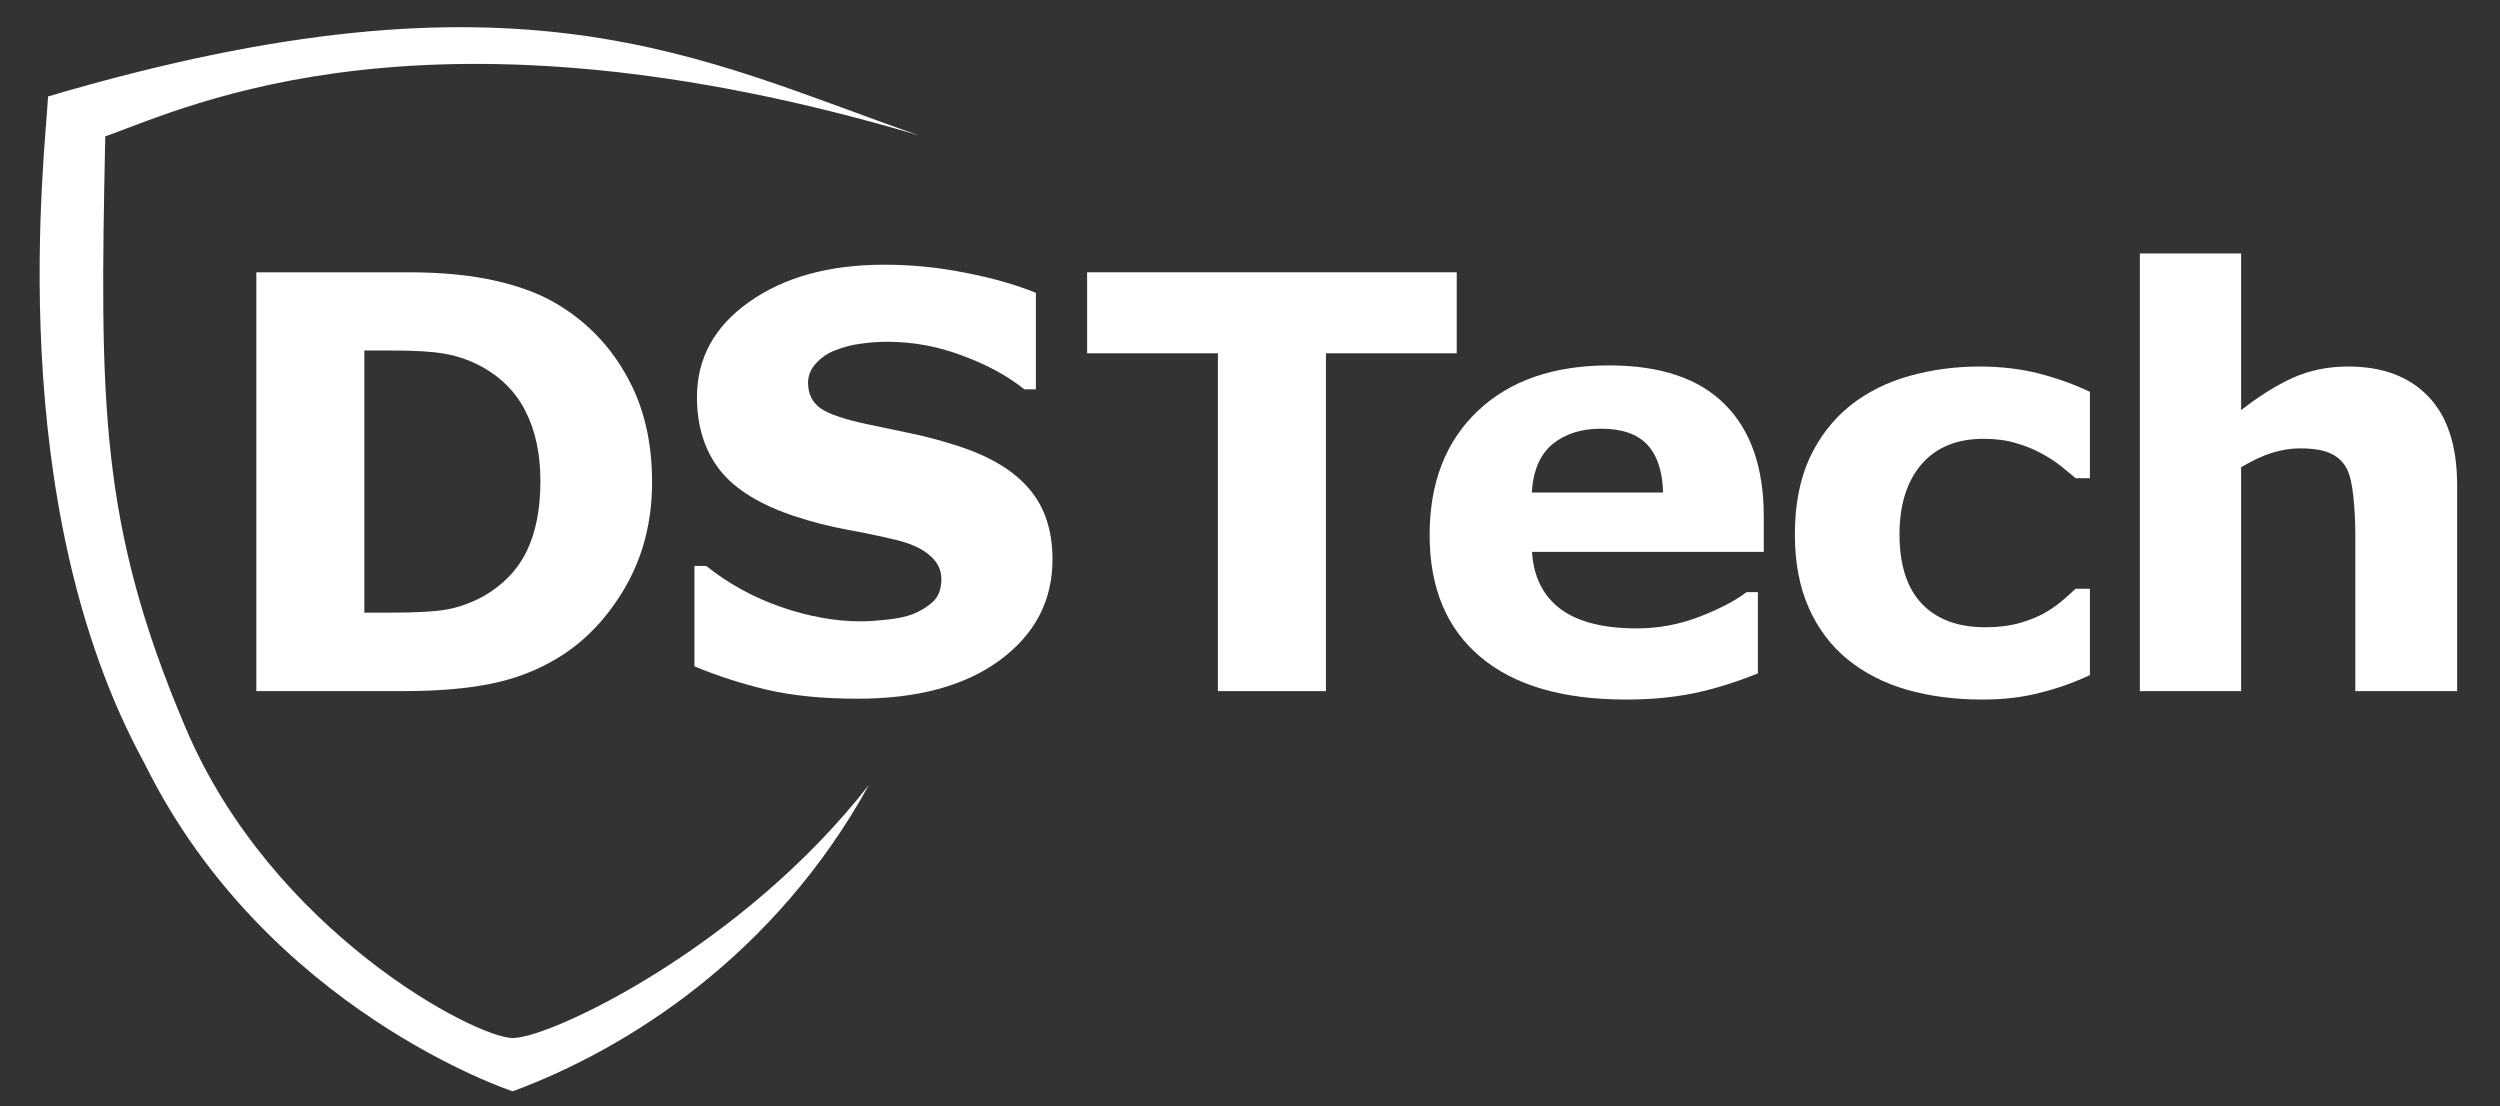 <?xml version="1.0" encoding="UTF-8"?>
<svg xmlns="http://www.w3.org/2000/svg" width="868" height="384" viewBox="0 0 868 384" fill="none">
  <rect x="0" y="0" width="868" height="384" fill="#333333" stroke="none"/>
  <g clip-path="url(#clip0_253_41)">
    <path d="M16.682 33.491C180.687 -14.971 242.814 20.471 319 47C149.034 -3.444 65.743 36.929 36.543 47.368C34.643 139.686 34.398 182.045 64.475 252.781C94.553 323.518 165.027 360.346 178.027 360.406C191.027 360.466 257.665 328.961 301.687 272.529C269.187 331.529 218.187 364.029 177.998 378.905C177.998 378.905 92.61 350.885 50.275 265.249C0.26 173.986 15.899 51.474 16.682 33.491Z" fill="white"></path>
  </g>
  <path d="M226.402 167.395C226.402 180.936 223.31 193.078 217.125 203.82C210.94 214.497 203.128 222.701 193.688 228.43C186.591 232.727 178.811 235.721 170.348 237.414C161.884 239.107 151.858 239.953 140.27 239.953H89V94.543H141.734C153.583 94.543 163.805 95.552 172.398 97.57C180.992 99.523 188.219 102.323 194.078 105.969C204.104 112.089 211.982 120.357 217.711 130.773C223.505 141.125 226.402 153.332 226.402 167.395ZM187.633 167.102C187.633 157.531 185.875 149.361 182.359 142.59C178.909 135.754 173.408 130.415 165.855 126.574C162.014 124.686 158.076 123.417 154.039 122.766C150.068 122.049 144.046 121.691 135.973 121.691H126.5V212.707H135.973C144.892 212.707 151.435 212.316 155.602 211.535C159.768 210.689 163.837 209.191 167.809 207.043C174.645 203.137 179.658 197.928 182.848 191.418C186.038 184.842 187.633 176.737 187.633 167.102Z" fill="white"></path>
  <path d="M365.422 194.25C365.422 208.573 359.335 220.227 347.16 229.211C335.051 238.13 318.579 242.59 297.746 242.59C285.702 242.59 275.188 241.548 266.203 239.465C257.284 237.316 248.918 234.615 241.105 231.359V196.496H245.207C252.954 202.681 261.613 207.434 271.184 210.754C280.819 214.074 290.064 215.734 298.918 215.734C301.197 215.734 304.191 215.539 307.902 215.148C311.613 214.758 314.641 214.107 316.984 213.195C319.849 212.023 322.193 210.559 324.016 208.801C325.904 207.043 326.848 204.439 326.848 200.988C326.848 197.798 325.48 195.064 322.746 192.785C320.077 190.441 316.138 188.651 310.93 187.414C305.461 186.112 299.667 184.908 293.547 183.801C287.492 182.629 281.796 181.164 276.457 179.406C264.217 175.435 255.396 170.064 249.992 163.293C244.654 156.457 241.984 147.993 241.984 137.902C241.984 124.361 248.039 113.326 260.148 104.797C272.323 96.203 287.948 91.906 307.023 91.906C316.594 91.906 326.034 92.85 335.344 94.738C344.719 96.561 352.824 98.872 359.66 101.672V135.168H355.656C349.797 130.48 342.603 126.574 334.074 123.449C325.611 120.259 316.952 118.664 308.098 118.664C304.973 118.664 301.848 118.892 298.723 119.348C295.663 119.738 292.701 120.52 289.836 121.691C287.297 122.668 285.116 124.165 283.293 126.184C281.47 128.137 280.559 130.383 280.559 132.922C280.559 136.763 282.023 139.725 284.953 141.809C287.883 143.827 293.417 145.682 301.555 147.375C306.893 148.482 312.004 149.556 316.887 150.598C321.835 151.639 327.141 153.072 332.805 154.895C343.938 158.54 352.141 163.521 357.414 169.836C362.753 176.086 365.422 184.224 365.422 194.25Z" fill="white"></path>
  <path d="M505.77 122.668H460.359V239.953H422.859V122.668H377.449V94.543H505.77V122.668Z" fill="white"></path>
  <path d="M612.383 191.613H531.914C532.435 200.207 535.69 206.783 541.68 211.34C547.734 215.897 556.621 218.176 568.34 218.176C575.762 218.176 582.956 216.841 589.922 214.172C596.888 211.503 602.389 208.638 606.426 205.578H610.332V233.801C602.389 236.991 594.902 239.302 587.871 240.734C580.84 242.167 573.06 242.883 564.531 242.883C542.526 242.883 525.664 237.935 513.945 228.039C502.227 218.143 496.367 204.048 496.367 185.754C496.367 167.655 501.901 153.332 512.969 142.785C524.102 132.173 539.336 126.867 558.672 126.867C576.51 126.867 589.922 131.392 598.906 140.441C607.891 149.426 612.383 162.382 612.383 179.309V191.613ZM577.422 171.008C577.227 163.651 575.404 158.117 571.953 154.406C568.503 150.695 563.132 148.84 555.84 148.84C549.069 148.84 543.503 150.598 539.141 154.113C534.779 157.629 532.337 163.26 531.816 171.008H577.422Z" fill="white"></path>
  <path d="M688.316 242.883C678.746 242.883 669.99 241.743 662.047 239.465C654.169 237.186 647.301 233.671 641.441 228.918C635.647 224.165 631.155 218.176 627.965 210.949C624.775 203.723 623.18 195.259 623.18 185.559C623.18 175.337 624.872 166.516 628.258 159.094C631.708 151.672 636.493 145.52 642.613 140.637C648.538 136.014 655.374 132.629 663.121 130.48C670.868 128.332 678.909 127.258 687.242 127.258C694.729 127.258 701.63 128.072 707.945 129.699C714.26 131.327 720.152 133.443 725.621 136.047V166.027H720.641C719.273 164.855 717.613 163.488 715.66 161.926C713.772 160.363 711.428 158.833 708.629 157.336C705.96 155.904 703.03 154.732 699.84 153.82C696.65 152.844 692.939 152.355 688.707 152.355C679.332 152.355 672.105 155.35 667.027 161.34C662.014 167.264 659.508 175.337 659.508 185.559C659.508 196.105 662.079 204.113 667.223 209.582C672.431 215.051 679.788 217.785 689.293 217.785C693.72 217.785 697.691 217.297 701.207 216.32C704.788 215.279 707.75 214.074 710.094 212.707C712.307 211.405 714.26 210.038 715.953 208.605C717.646 207.173 719.208 205.773 720.641 204.406H725.621V234.387C720.087 236.991 714.293 239.042 708.238 240.539C702.249 242.102 695.608 242.883 688.316 242.883Z" fill="white"></path>
  <path d="M853.117 239.953H817.766V185.559C817.766 181.132 817.538 176.737 817.082 172.375C816.626 167.948 815.845 164.693 814.738 162.609C813.436 160.201 811.516 158.443 808.977 157.336C806.503 156.229 803.02 155.676 798.527 155.676C795.337 155.676 792.082 156.197 788.762 157.238C785.507 158.28 781.958 159.94 778.117 162.219V239.953H742.961V88H778.117V142.395C784.367 137.512 790.357 133.768 796.086 131.164C801.88 128.56 808.293 127.258 815.324 127.258C827.173 127.258 836.418 130.708 843.059 137.609C849.764 144.51 853.117 154.829 853.117 168.566V239.953Z" fill="white"></path>
  <defs>
    <clipPath id="clip0_253_41">
      <rect width="323.385" height="383.558" fill="white"></rect>
    </clipPath>
  </defs>
</svg>
